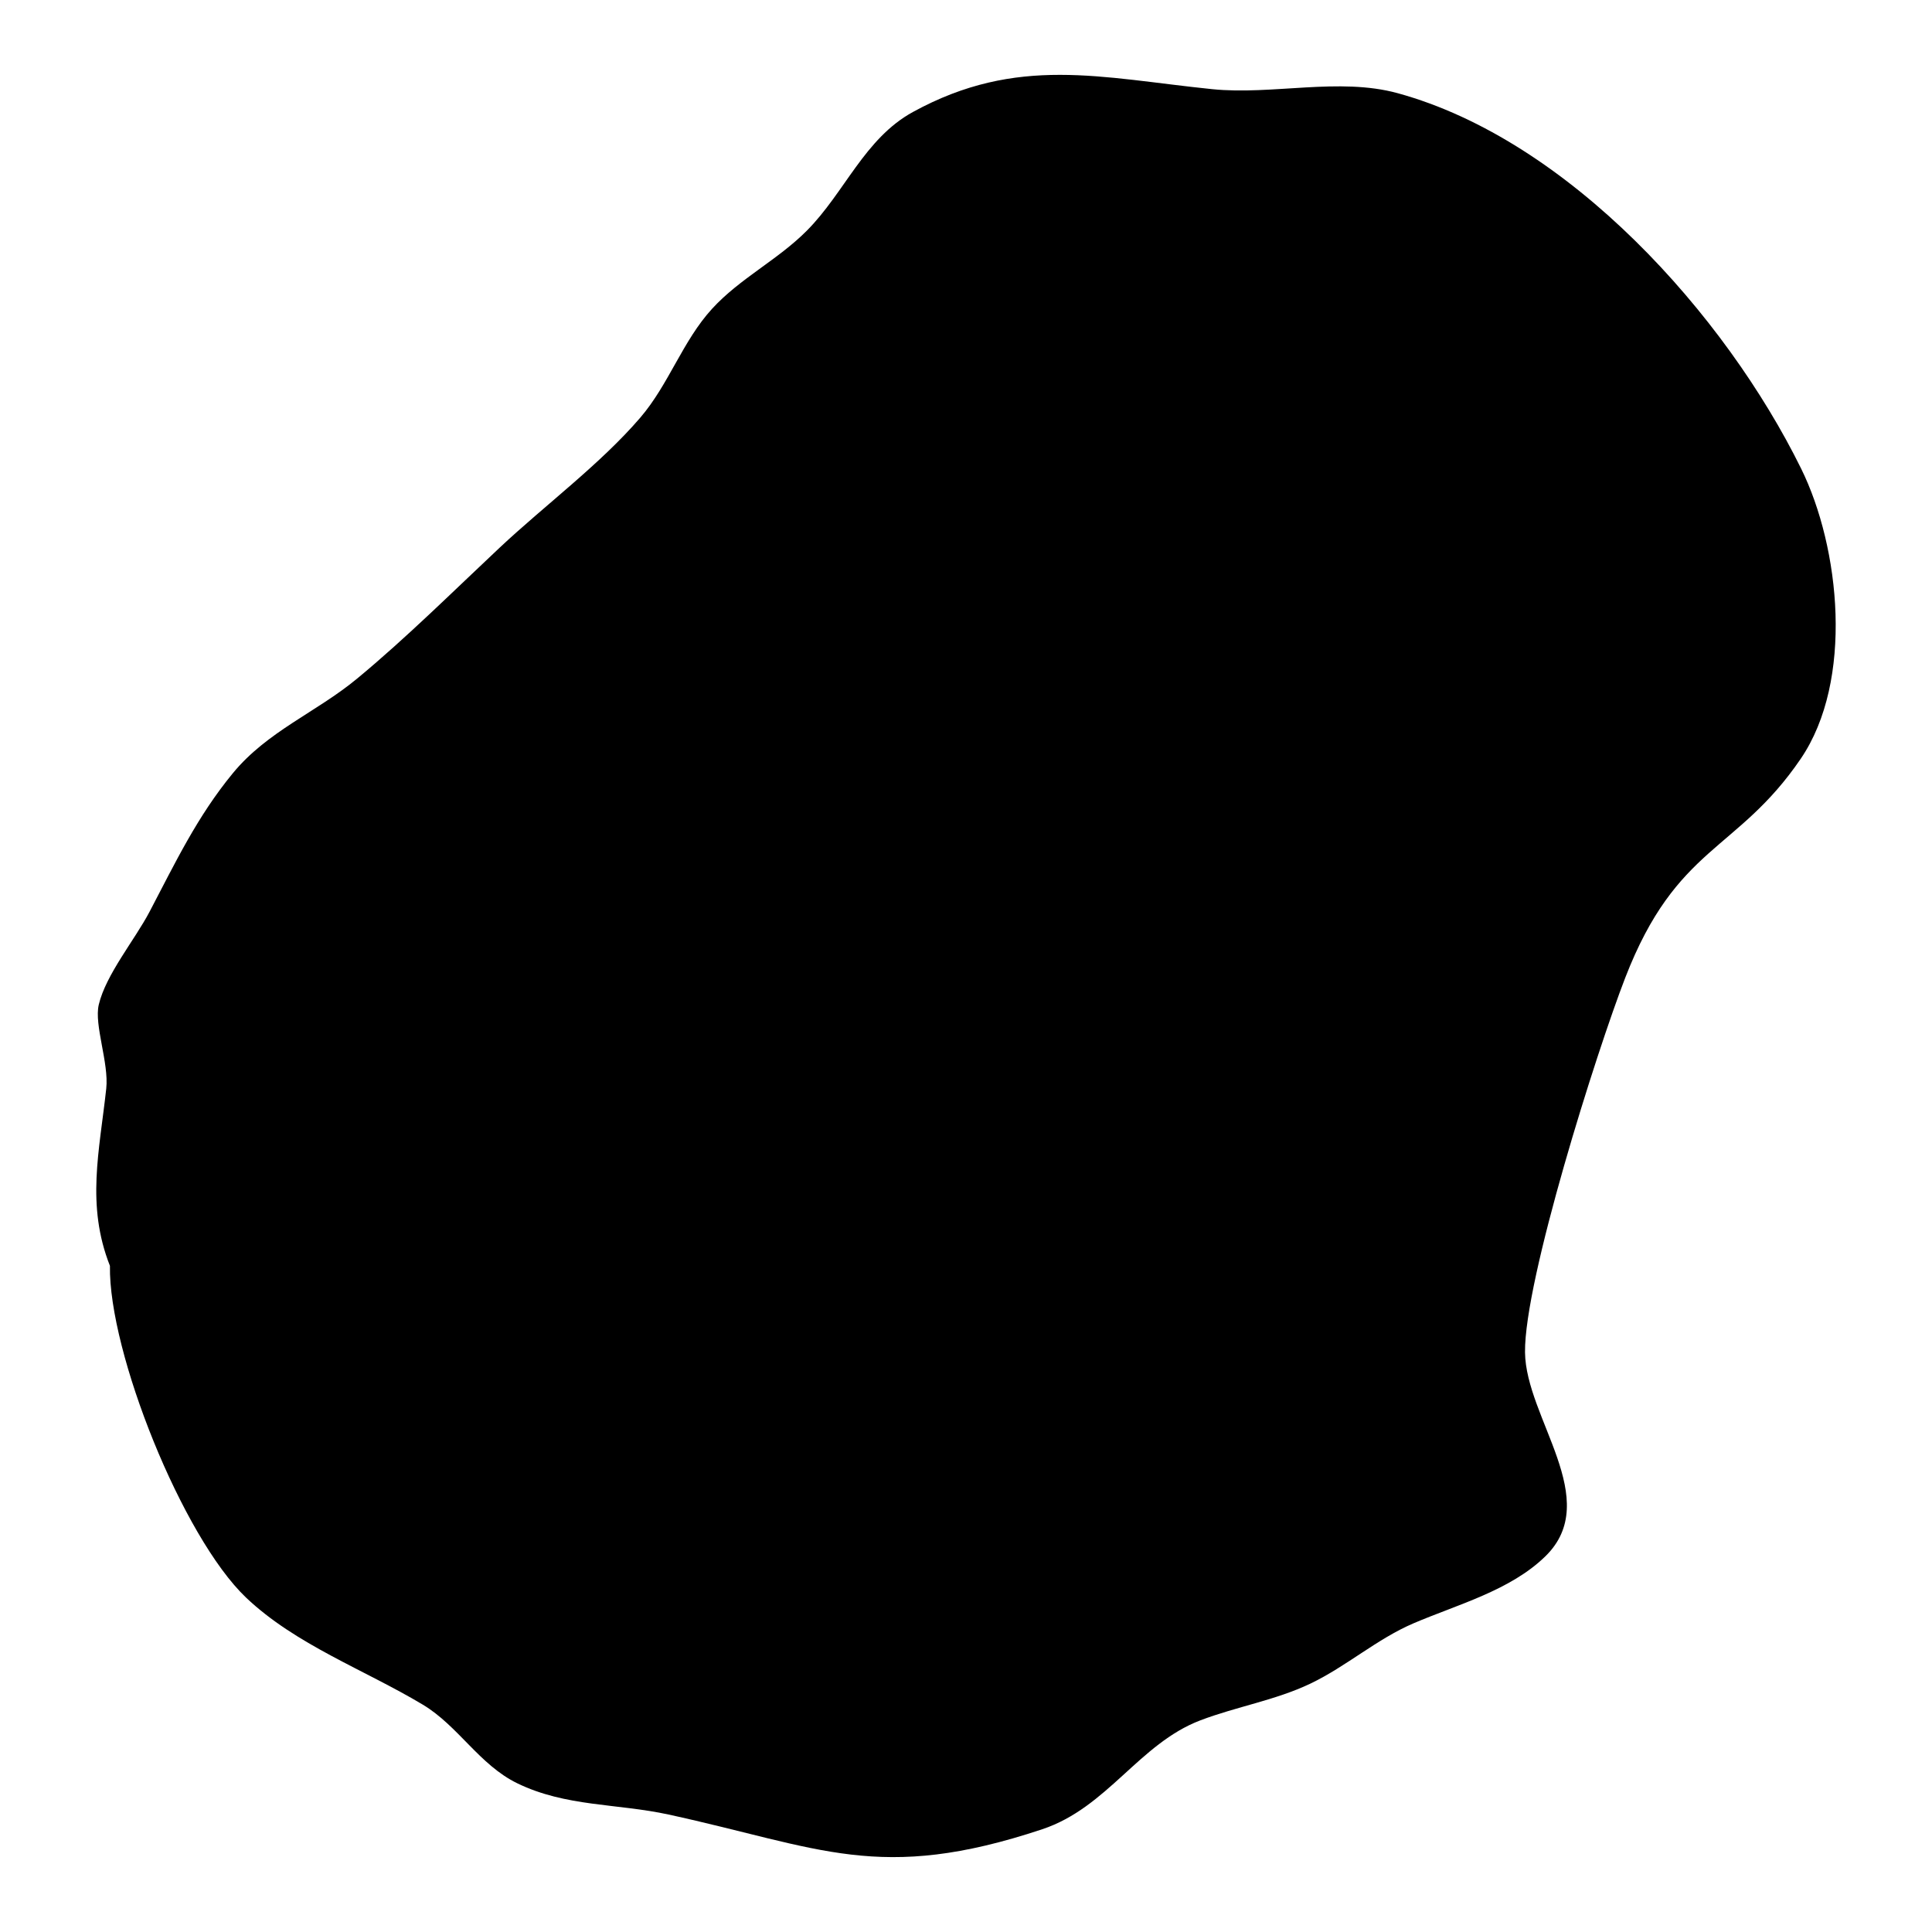 <?xml version="1.0" encoding="UTF-8"?>
<!-- Uploaded to: ICON Repo, www.svgrepo.com, Generator: ICON Repo Mixer Tools -->
<svg fill="#000000" width="800px" height="800px" version="1.1" viewBox="144 144 512 512" xmlns="http://www.w3.org/2000/svg">
 <path d="m173.13 479.45c-6.352-16.098-2.773-30.402-0.973-46.961 0.738-6.809-3.254-16.832-1.98-22.246 1.879-7.965 9.566-17.215 13.445-24.598 6.848-13.055 12.652-25.281 22.094-36.746 9.16-11.129 22.094-16.109 32.875-25.023 12.887-10.637 26.121-23.758 37.82-34.734 11.926-11.195 26.734-22.18 37.281-34.473 7.574-8.836 11.199-20.293 19.016-28.84 7.394-8.074 17.387-12.93 25.102-20.691 10.035-10.078 15.281-24.43 28.121-31.457 27.676-15.168 49.867-9.059 79.309-6.051 15.941 1.621 33.648-3.188 49.141 1.062 45.383 12.43 86.836 58.691 106.94 99.5 10.324 20.941 14.008 56.176-0.109 76.891-16.902 24.812-32.875 22.855-46.5 58.012-7.617 19.664-26.781 80.18-26.566 99.273 0.188 17.465 20.77 39.039 5.402 54.062-9.285 9.074-23.289 12.773-34.969 17.773-9.711 4.164-17.785 11.422-27.34 15.988-9.25 4.406-19.586 6.082-29.16 9.73-16.219 6.195-24.586 23.086-41.867 28.848-43.191 14.375-58.895 4.832-99.008-3.891-13.68-2.977-27.25-2.027-40.125-8.289-10.055-4.891-15.625-15.203-25.055-20.852-15.383-9.219-33.672-15.863-46.816-28.355-16.844-16.031-36.453-65.035-36.074-87.934z" fill-rule="evenodd"/>
</svg>
